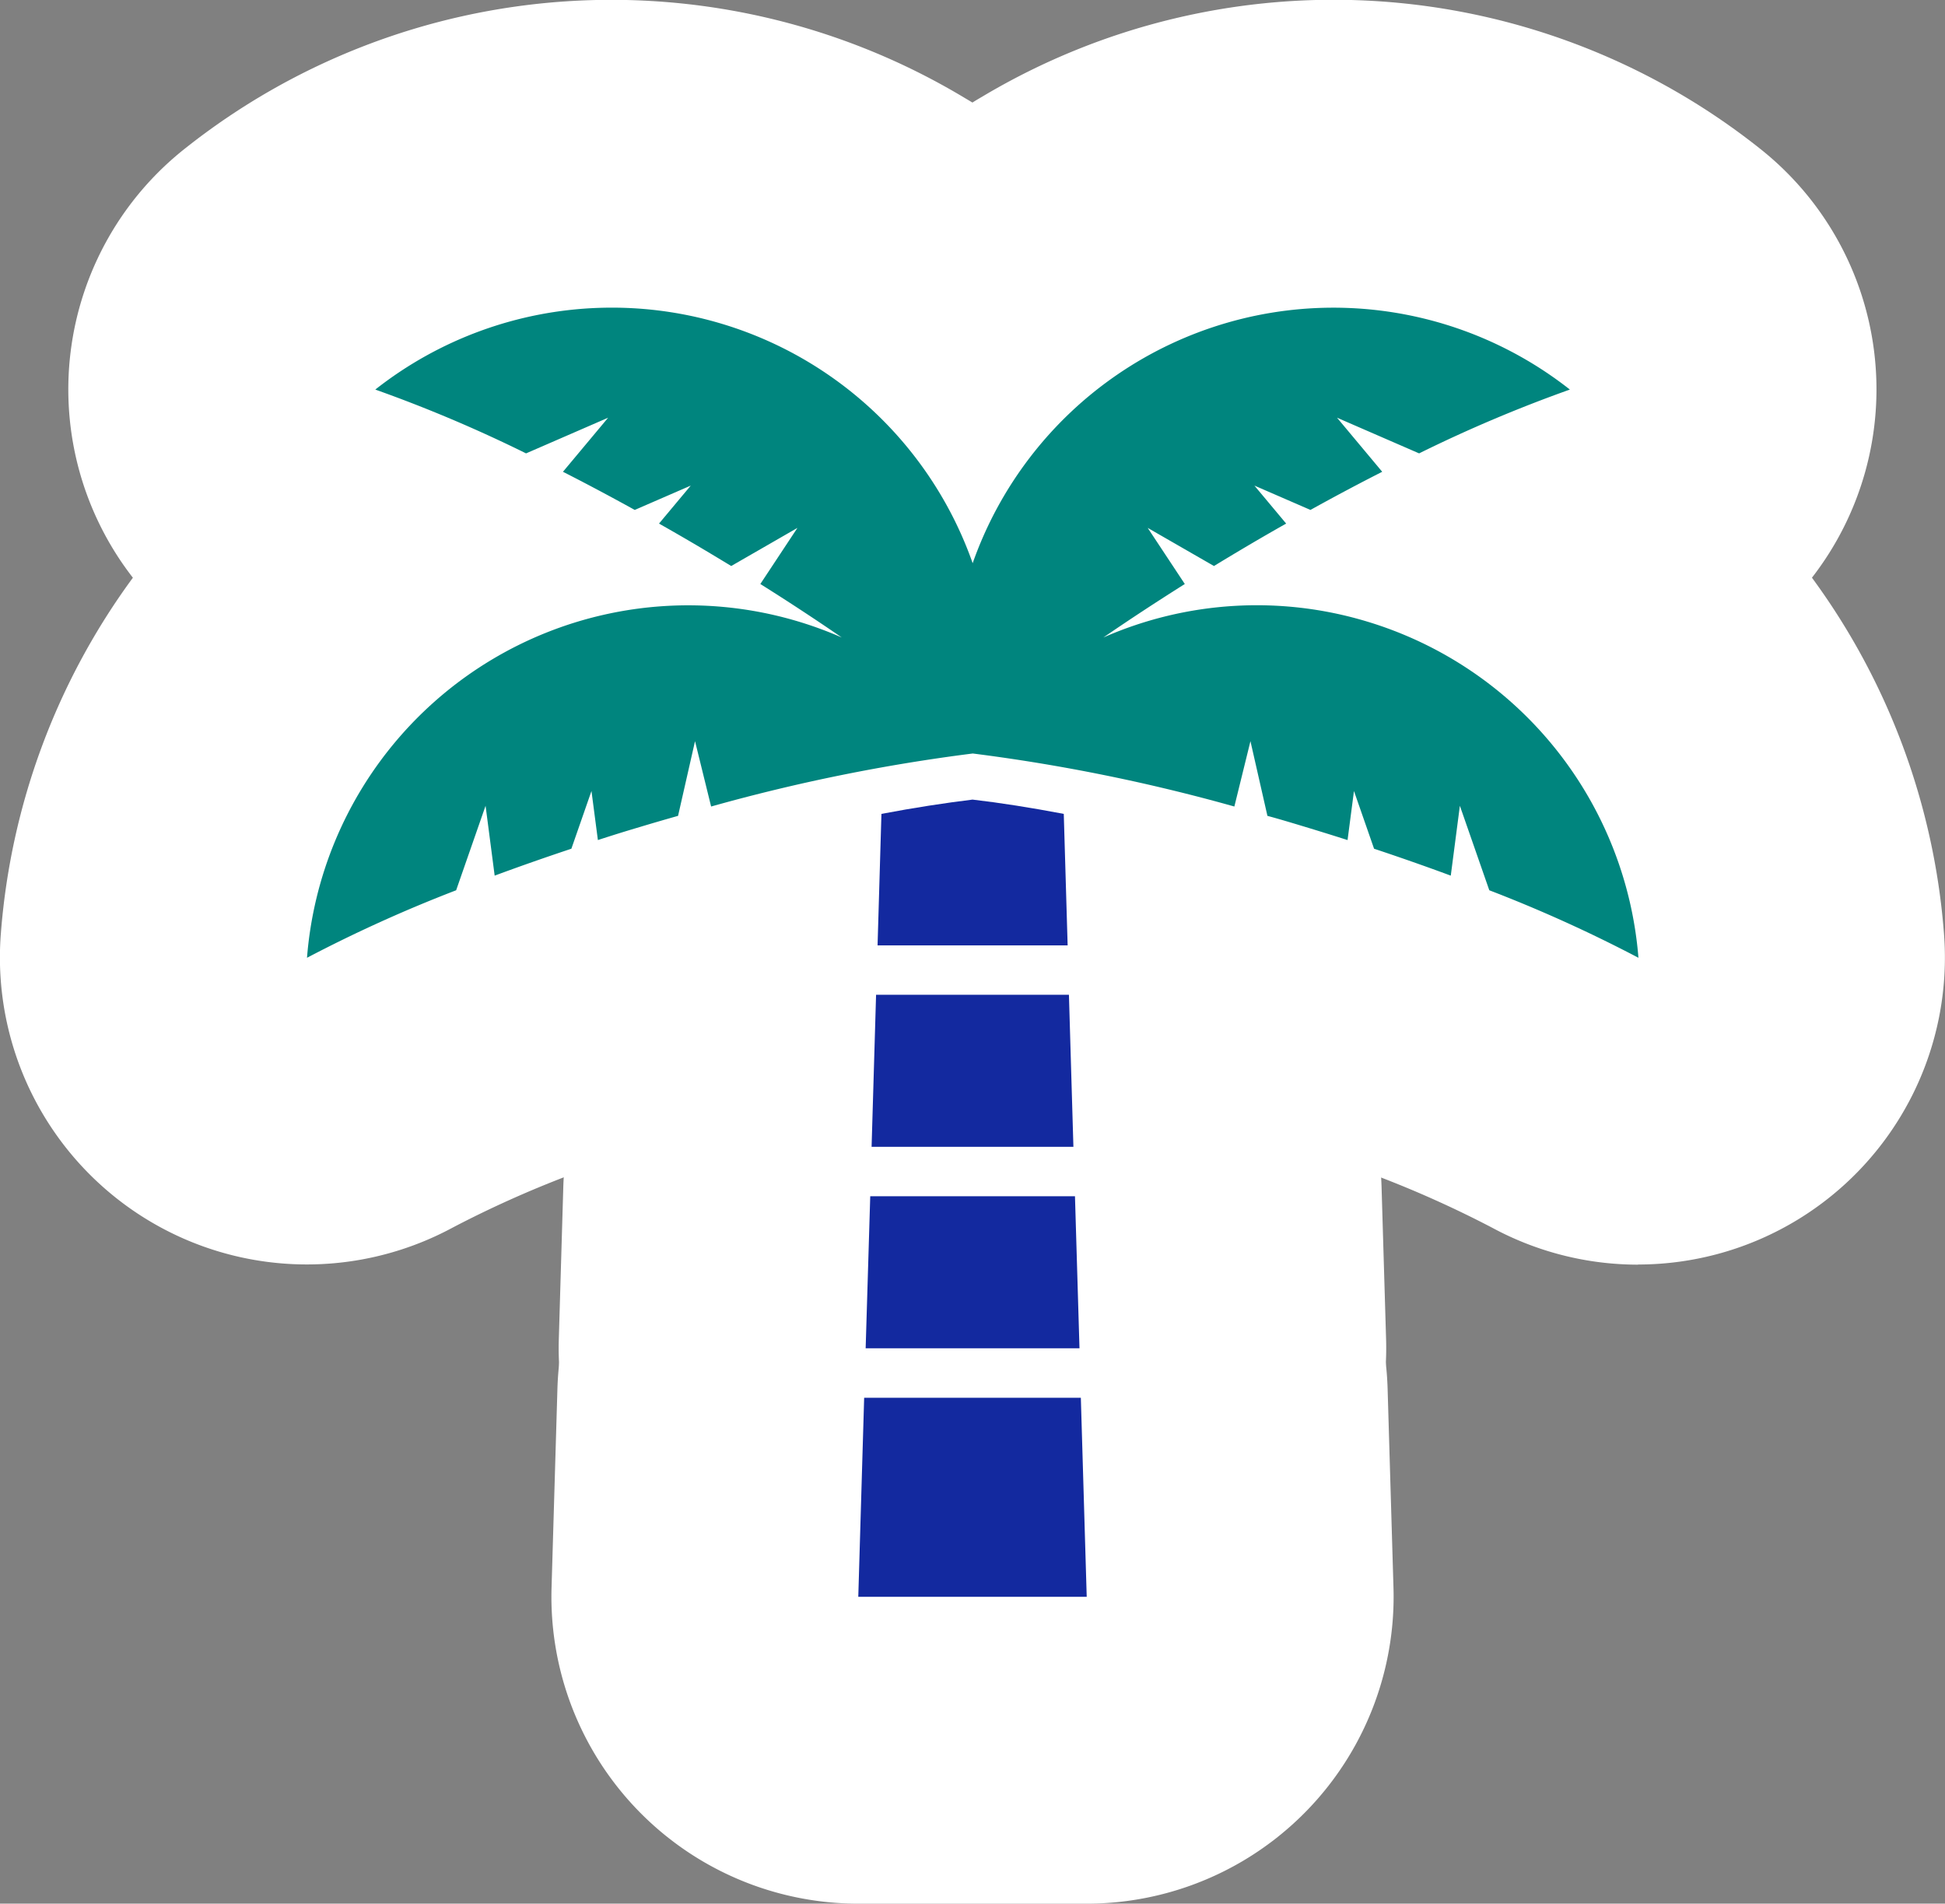 <svg xmlns="http://www.w3.org/2000/svg" width="57.304" height="56.079" viewBox="0 0 57.304 56.079">
  <rect x="0" y="0" width="57.304" height="56.079" fill="#808080" stroke="none"/>
  <g id="グループ_1601" data-name="グループ 1601" transform="translate(-827.375 -661.845)">
    <g id="グループ_1598" data-name="グループ 1598">
      <path id="パス_3371" data-name="パス 3371" d="M867.652,680.155a11.228,11.228,0,0,0-7.77.47q1.134-.778,2.4-1.576l-1.093-1.653,1.952,1.123c.329-.2.661-.4,1-.6q.568-.335,1.127-.65l-.935-1.119,1.651.717c.72-.4,1.428-.775,2.114-1.124l-1.331-1.593,2.418,1.051a41.283,41.283,0,0,1,4.442-1.88,11.267,11.267,0,0,0-17.595,5.115,11.27,11.27,0,0,0-17.6-5.115,41.113,41.113,0,0,1,4.442,1.88l2.418-1.051-1.331,1.593c.687.349,1.395.726,2.115,1.124l1.65-.717-.935,1.119c.374.211.748.427,1.127.65.338.2.671.4,1,.6l1.951-1.123-1.093,1.653q1.266.795,2.4,1.576a11.267,11.267,0,0,0-15.756,9.435,41.567,41.567,0,0,1,4.394-1.989l.867-2.489.268,2.058c.723-.268,1.479-.533,2.26-.793l.592-1.7.189,1.445q.612-.2,1.241-.386c.377-.114.75-.222,1.121-.327l.5-2.2.474,1.925a53.212,53.212,0,0,1,7.709-1.562,53.243,53.243,0,0,1,7.707,1.562l.474-1.925.5,2.2c.371.1.743.213,1.12.327q.63.191,1.241.386l.189-1.445.592,1.7c.781.26,1.537.525,2.26.793l.268-2.058.867,2.489a41.28,41.28,0,0,1,4.394,1.989A11.284,11.284,0,0,0,867.652,680.155Z" fill="#16439a"/>
      <path id="パス_3372" data-name="パス 3372" d="M853.054,695.629H859l-.132-4.48h-5.682Z" fill="#16439a"/>
      <path id="パス_3373" data-name="パス 3373" d="M856.028,685.4c-.815.1-1.72.238-2.684.421l-.114,3.873h5.6l-.114-3.873C857.747,685.637,856.841,685.494,856.028,685.4Z" fill="#16439a"/>
      <path id="パス_3374" data-name="パス 3374" d="M852.879,701.564h6.3l-.133-4.48h-6.032Z" fill="#16439a"/>
      <path id="パス_3375" data-name="パス 3375" d="M852.835,703.021l-.173,5.863h6.73l-.173-5.863Z" fill="#16439a"/>
    </g>
    <g id="グループ_1599" data-name="グループ 1599">
      <path id="パス_3376" data-name="パス 3376" d="M875.637,699.1a9.039,9.039,0,0,1-4.288-1.082,31.451,31.451,0,0,0-3.405-1.531c-.16-.064-.319-.131-.475-.2-.167-.05-.332-.106-.5-.167-.632-.234-1.294-.465-1.976-.692-.113-.038-.225-.078-.335-.119s-.234-.067-.351-.1c-.36-.116-.724-.23-1.1-.342-.338-.1-.665-.2-.991-.29-.144-.041-.286-.085-.427-.133-.143-.032-.286-.066-.428-.105a49.709,49.709,0,0,0-5.34-1.169,49.8,49.8,0,0,0-5.343,1.169c-.141.038-.282.073-.424.1-.142.049-.285.093-.429.134-.328.094-.657.189-.99.289-.369.112-.736.227-1.1.343-.116.037-.233.072-.35.1s-.224.082-.338.12c-.679.225-1.336.455-1.965.688-.167.061-.335.119-.505.17-.156.072-.315.139-.476.2a31.509,31.509,0,0,0-3.4,1.531,9.043,9.043,0,0,1-13.3-8.678,20.313,20.313,0,0,1,3.889-10.472,9.042,9.042,0,0,1,1.556-12.66,20.2,20.2,0,0,1,22.869-1.523c.1.06.207.122.31.185.1-.064.206-.125.311-.187a20.193,20.193,0,0,1,22.867,1.525,9.044,9.044,0,0,1,1.556,12.659,20.328,20.328,0,0,1,3.889,10.473,9.044,9.044,0,0,1-9.014,9.76Z" fill="#fff"/>
      <path id="パス_3377" data-name="パス 3377" d="M859,704.669h-5.947a9.04,9.04,0,0,1-9.037-9.308l.132-4.479a9.042,9.042,0,0,1,9.038-8.774h5.681a9.042,9.042,0,0,1,9.038,8.774l.132,4.479A9.042,9.042,0,0,1,859,704.669Z" fill="#fff"/>
      <path id="パス_3378" data-name="パス 3378" d="M858.825,698.733h-5.6a9.042,9.042,0,0,1-9.038-9.308l.115-3.873a9.042,9.042,0,0,1,7.352-8.615c1.186-.224,2.3-.4,3.317-.517a8.928,8.928,0,0,1,2.1,0c1.013.118,2.128.293,3.314.517a9.041,9.041,0,0,1,7.353,8.617l.114,3.873a9.04,9.04,0,0,1-9.037,9.306Z" fill="#fff"/>
      <path id="パス_3379" data-name="パス 3379" d="M859.176,710.6h-6.3a9.042,9.042,0,0,1-9.037-9.308l.132-4.479a9.042,9.042,0,0,1,9.038-8.774h6.033a9.041,9.041,0,0,1,9.037,8.774l.133,4.479a9.042,9.042,0,0,1-9.038,9.308Z" fill="#fff"/>
      <path id="パス_3380" data-name="パス 3380" d="M859.393,717.924h-6.731a9.04,9.04,0,0,1-9.037-9.307l.173-5.863a9.041,9.041,0,0,1,9.037-8.774h6.385a9.042,9.042,0,0,1,9.037,8.774l.173,5.863a9.042,9.042,0,0,1-9.037,9.307Z" fill="#fff"/>
    </g>
    <g id="グループ_1600" data-name="グループ 1600">
      <path id="パス_3381" data-name="パス 3381" d="M867.652,680.155a11.228,11.228,0,0,0-7.77.47q1.134-.778,2.4-1.576l-1.093-1.653,1.952,1.123c.329-.2.661-.4,1-.6q.568-.335,1.127-.65l-.935-1.119,1.651.717c.72-.4,1.428-.775,2.114-1.124l-1.331-1.593,2.418,1.051a41.283,41.283,0,0,1,4.442-1.88,11.267,11.267,0,0,0-17.595,5.115,11.27,11.27,0,0,0-17.6-5.115,41.113,41.113,0,0,1,4.442,1.88l2.418-1.051-1.331,1.593c.687.349,1.395.726,2.115,1.124l1.65-.717-.935,1.119c.374.211.748.427,1.127.65.338.2.671.4,1,.6l1.951-1.123-1.093,1.653q1.266.795,2.4,1.576a11.267,11.267,0,0,0-15.756,9.435,41.567,41.567,0,0,1,4.394-1.989l.867-2.489.268,2.058c.723-.268,1.479-.533,2.26-.793l.592-1.7.189,1.445q.612-.2,1.241-.386c.377-.114.75-.222,1.121-.327l.5-2.2.474,1.925a53.212,53.212,0,0,1,7.709-1.562,53.243,53.243,0,0,1,7.707,1.562l.474-1.925.5,2.2c.371.1.743.213,1.12.327q.63.191,1.241.386l.189-1.445.592,1.7c.781.26,1.537.525,2.26.793l.268-2.058.867,2.489a41.28,41.28,0,0,1,4.394,1.989A11.284,11.284,0,0,0,867.652,680.155Z" fill="#00857e"/>
      <path id="パス_3382" data-name="パス 3382" d="M853.054,695.629H859l-.132-4.48h-5.682Z" fill="#13299f"/>
      <path id="パス_3383" data-name="パス 3383" d="M856.028,685.4c-.815.1-1.72.238-2.684.421l-.114,3.873h5.6l-.114-3.873C857.747,685.637,856.841,685.494,856.028,685.4Z" fill="#13299f"/>
      <path id="パス_3384" data-name="パス 3384" d="M852.879,701.564h6.3l-.133-4.48h-6.032Z" fill="#13299f"/>
      <path id="パス_3385" data-name="パス 3385" d="M852.835,703.021l-.173,5.863h6.73l-.173-5.863Z" fill="#13299f"/>
    </g>
  </g>
</svg>
